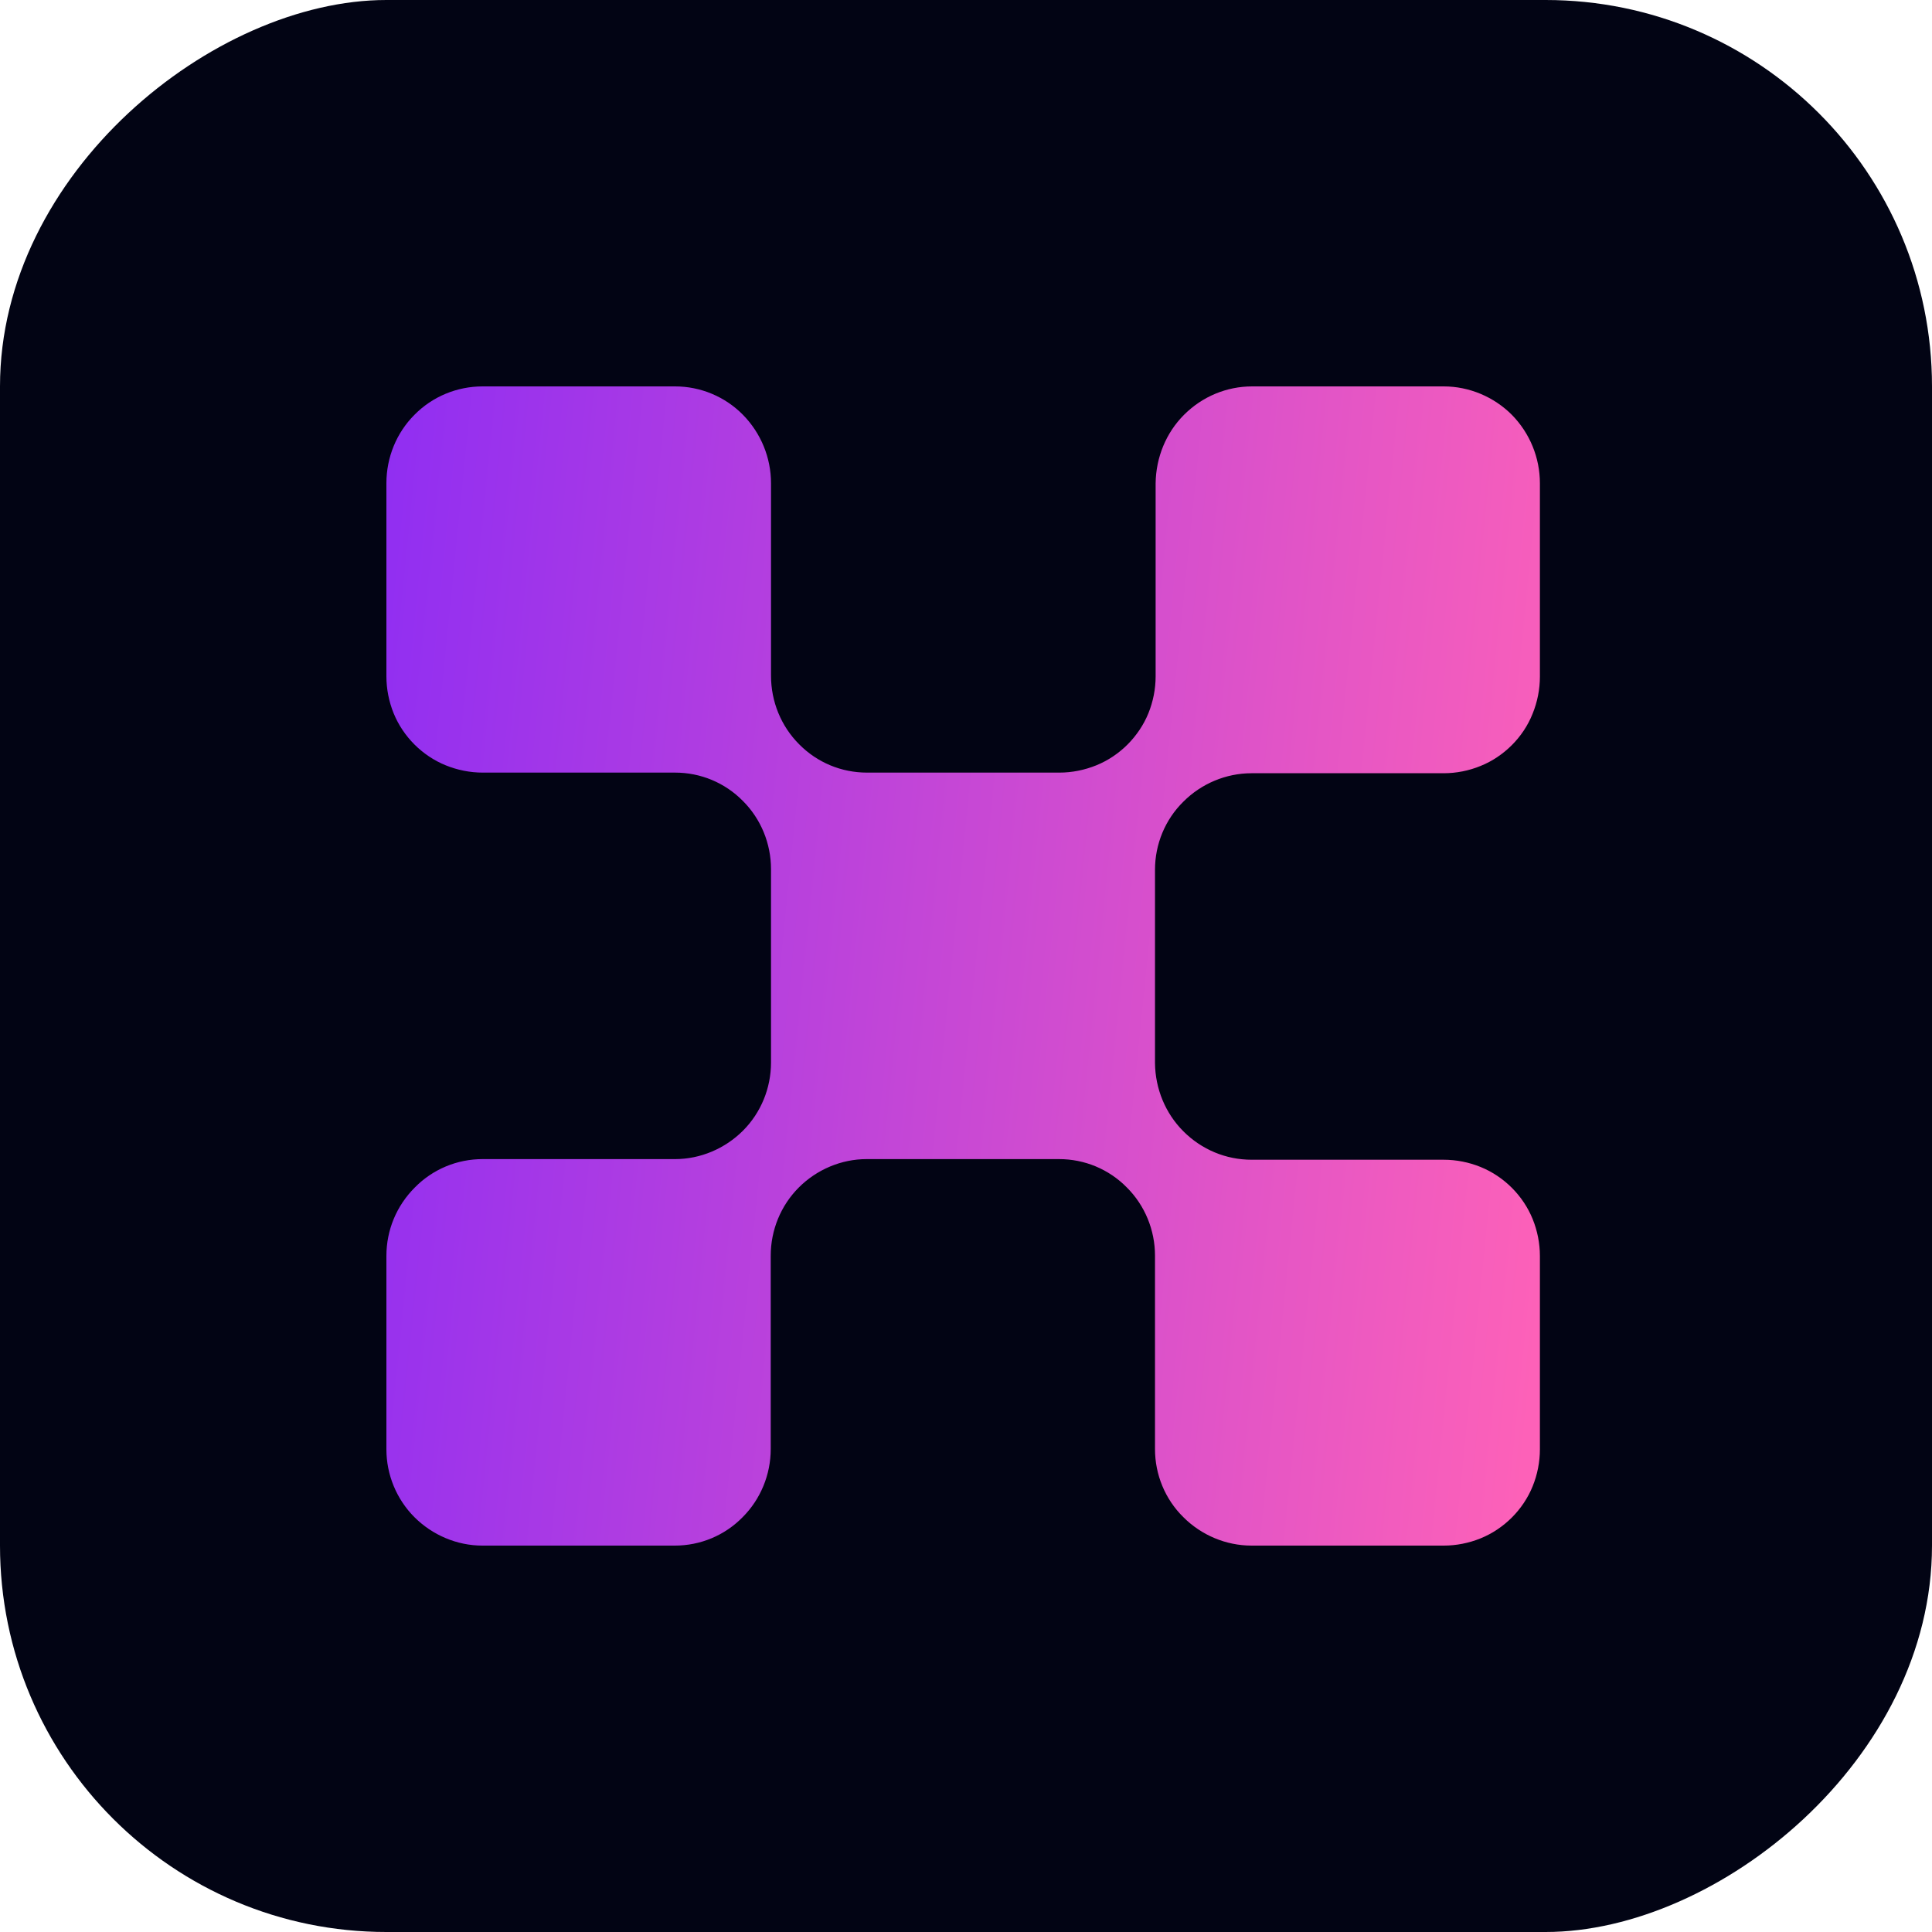 <svg width="40" height="40" viewBox="0 0 40 40" fill="none" xmlns="http://www.w3.org/2000/svg">
<rect x="40" width="40" height="40" rx="8" transform="rotate(90 40 0)" fill="#020414"/>
<path d="M29.903 8H25.925C25.396 8 24.893 8.209 24.514 8.588C24.142 8.96 23.933 9.47 23.926 10.005V14.003C23.926 14.265 23.874 14.526 23.776 14.768C23.678 15.009 23.527 15.231 23.345 15.414C23.162 15.597 22.94 15.747 22.698 15.845C22.456 15.943 22.195 15.996 21.934 15.996H17.949C17.42 15.996 16.917 15.787 16.544 15.408C16.172 15.035 15.963 14.526 15.963 13.99V10.005C15.963 9.476 15.754 8.967 15.382 8.588C15.009 8.209 14.5 8 13.977 8H9.992C9.463 8 8.954 8.209 8.581 8.588C8.209 8.96 8 9.47 8 10.005V14.003C8 14.265 8.052 14.526 8.15 14.768C8.248 15.009 8.398 15.231 8.581 15.414C8.764 15.597 8.986 15.747 9.228 15.845C9.47 15.943 9.731 15.996 9.992 15.996H13.977C14.506 15.996 15.009 16.205 15.382 16.584C15.754 16.956 15.963 17.465 15.963 17.995V21.999C15.963 22.528 15.754 23.038 15.382 23.41C15.009 23.782 14.5 23.998 13.977 23.998H9.992C9.463 23.998 8.96 24.207 8.588 24.586C8.209 24.965 8 25.468 8 26.003V30.008C8 30.53 8.209 31.04 8.581 31.412C8.954 31.784 9.463 32 9.986 32H13.971C14.5 32 15.003 31.791 15.375 31.412C15.747 31.04 15.957 30.53 15.957 30.001V25.997C15.957 25.468 16.166 24.958 16.538 24.586C16.91 24.213 17.42 23.998 17.942 23.998H21.927C22.456 23.998 22.959 24.207 23.331 24.586C23.704 24.958 23.913 25.468 23.913 25.997V30.001C23.913 30.53 24.122 31.04 24.501 31.412C24.873 31.784 25.383 32 25.912 32H29.89C30.151 32 30.413 31.948 30.654 31.85C30.896 31.752 31.118 31.602 31.301 31.419C31.484 31.236 31.634 31.014 31.732 30.772C31.83 30.53 31.882 30.269 31.882 30.008V26.003C31.882 25.742 31.83 25.481 31.732 25.239C31.634 24.997 31.484 24.775 31.301 24.592C31.118 24.409 30.896 24.259 30.654 24.161C30.413 24.063 30.151 24.011 29.89 24.011H25.912C25.383 24.011 24.88 23.802 24.501 23.423C24.128 23.051 23.919 22.541 23.913 22.012V18.008C23.913 17.479 24.122 16.969 24.501 16.597C24.873 16.224 25.383 16.009 25.912 16.009H29.89C30.151 16.009 30.413 15.957 30.654 15.858C30.896 15.761 31.118 15.61 31.301 15.427C31.484 15.244 31.634 15.022 31.732 14.774C31.83 14.532 31.882 14.271 31.882 14.01V10.005C31.882 9.476 31.673 8.967 31.301 8.588C30.929 8.216 30.419 8 29.89 8H29.903Z" fill="url(#paint0_linear_1806_10336)"/>
<defs>
<linearGradient id="paint0_linear_1806_10336" x1="6.922" y1="18.687" x2="32.973" y2="21.313" gradientUnits="userSpaceOnUse">
<stop stop-color="#902EF2"/>
<stop offset="1" stop-color="#FF62B7"/>
</linearGradient>
</defs>
</svg>
